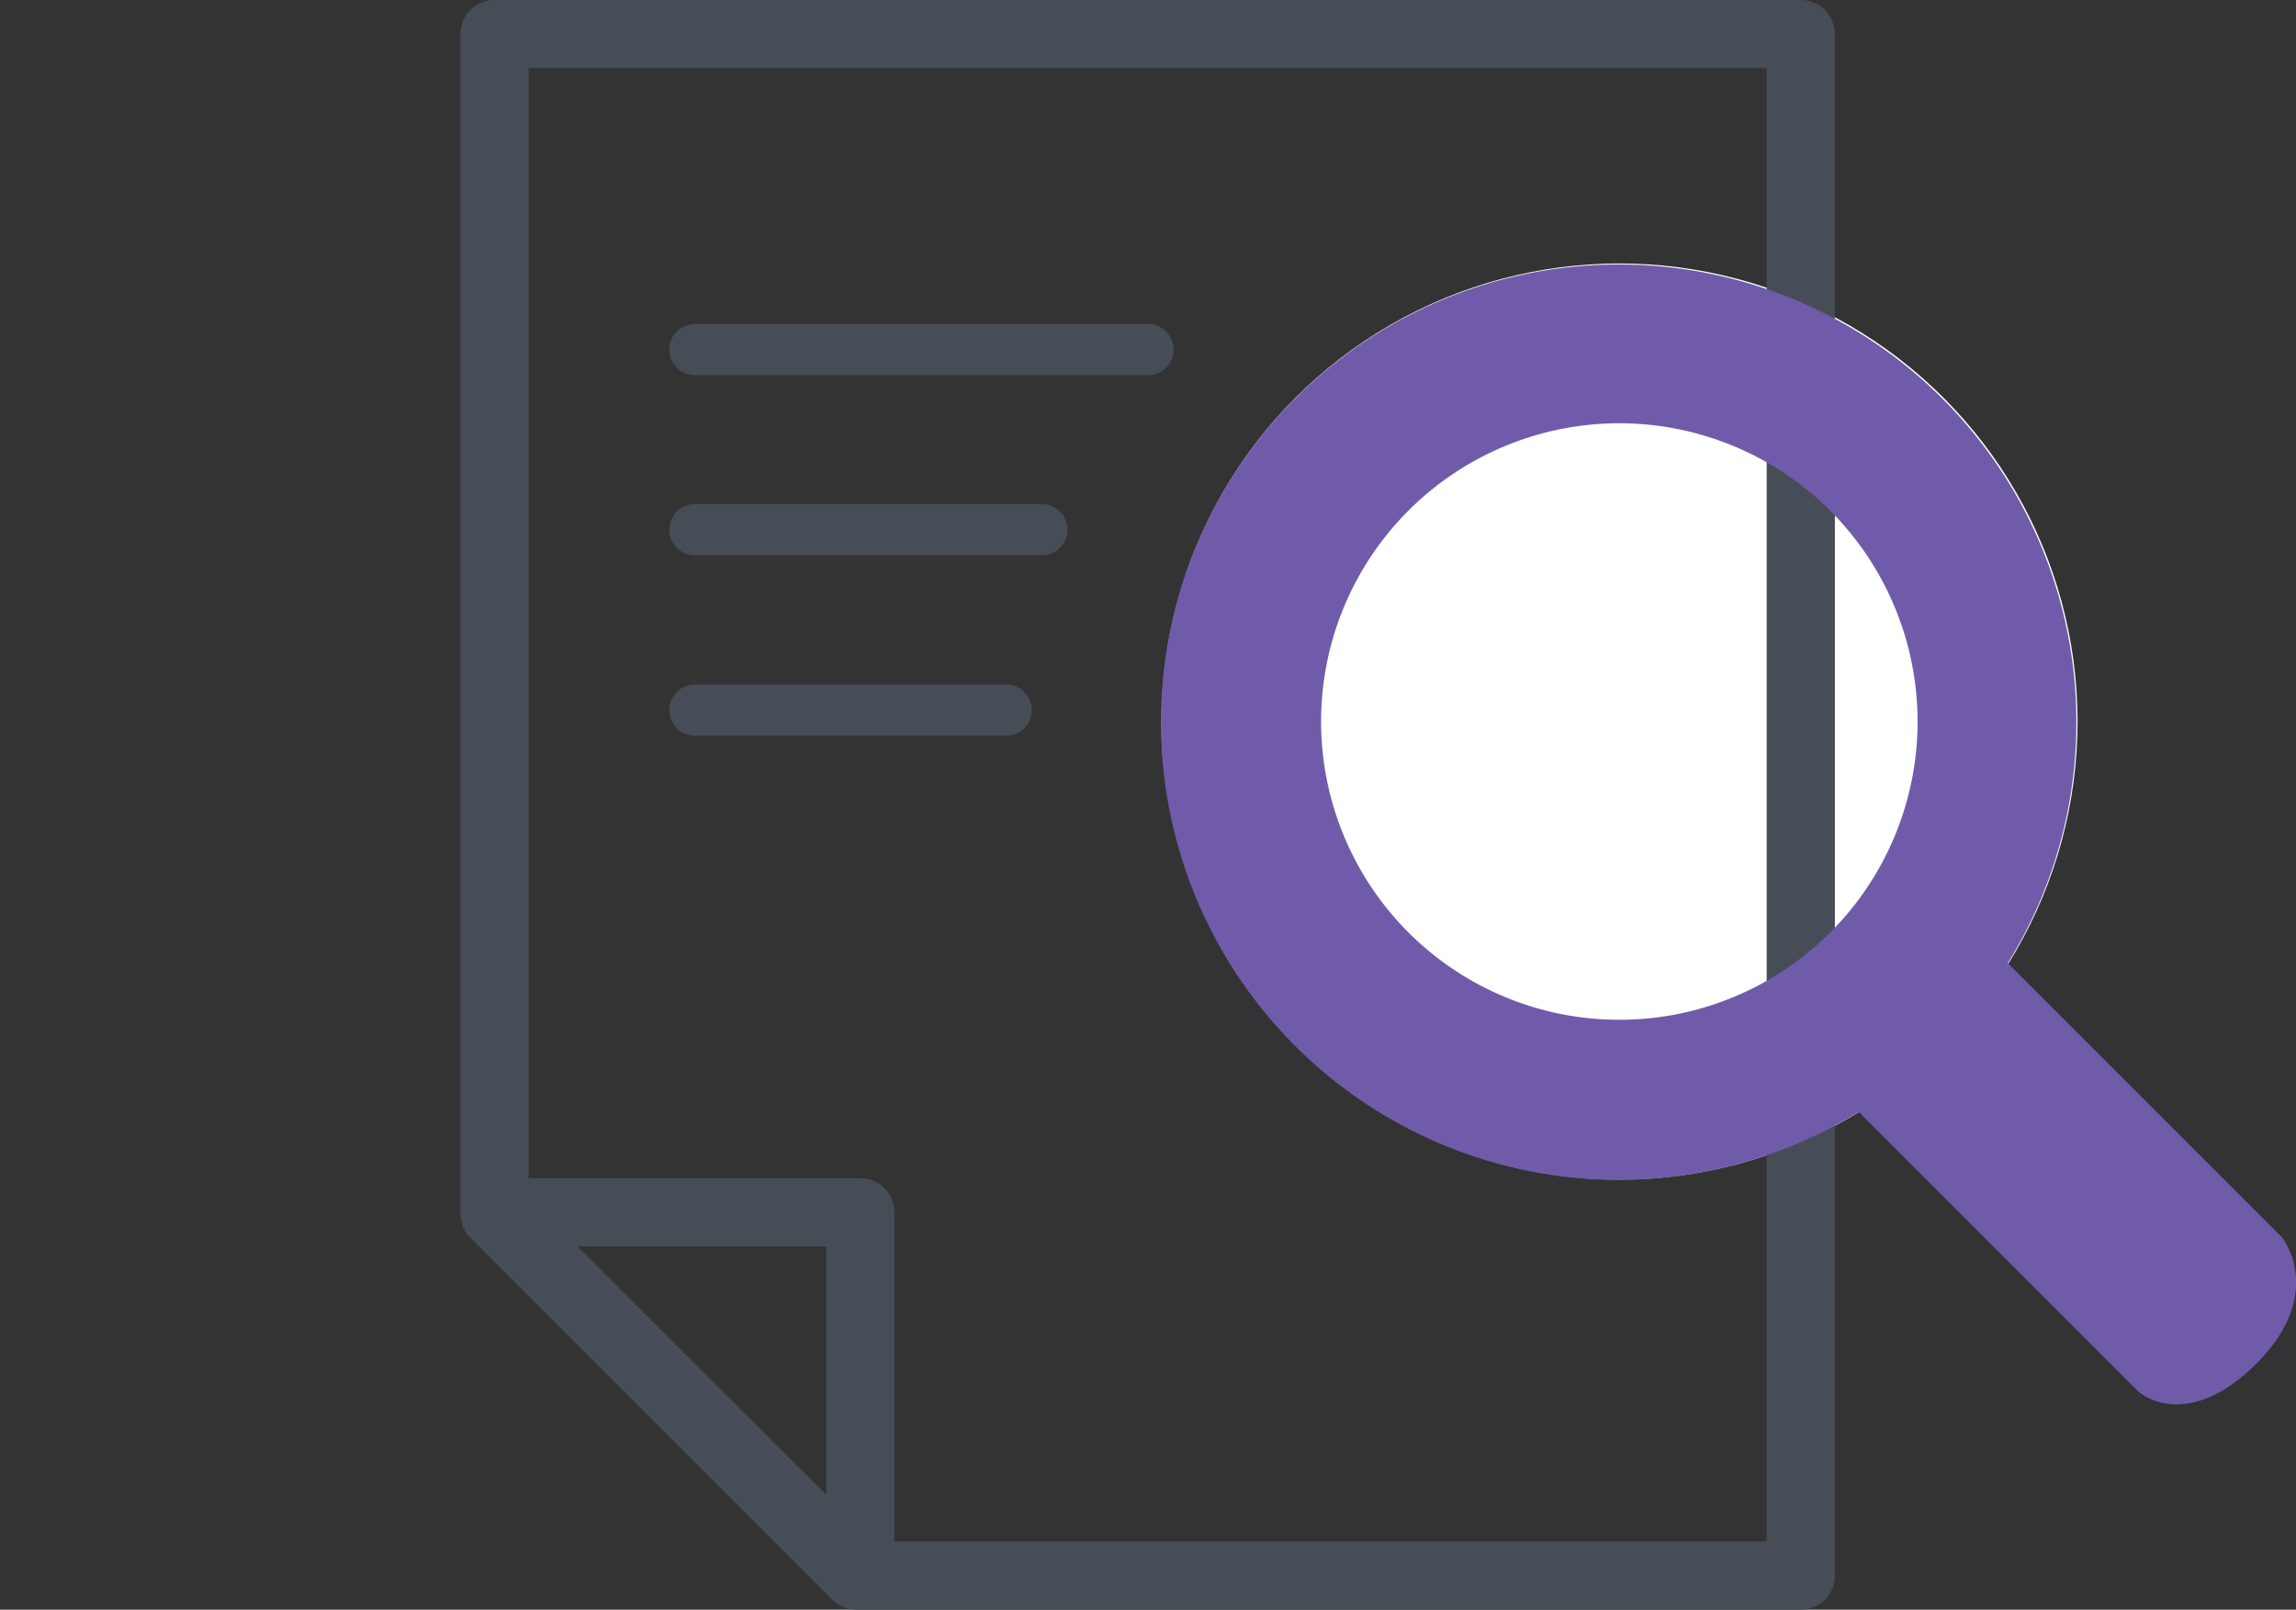 <svg xmlns="http://www.w3.org/2000/svg" width="134.64" height="94.39" viewBox="0 0 134.64 94.39"><rect x="0" y="0" width="134.64" height="94.39" fill="#333333" stroke="none"/><defs><style>.b481735e-c43e-489d-ae75-21b4cce52943{fill:#fff;}.ae128b25-a557-453b-96b6-112c25cca7de{fill:#464d56;}.a2bc0919-03b7-4634-a158-e659ec01a4f0{fill:#705baa;}.ae5ee8f4-0751-48b6-90ef-c0b1c90c7c73{fill:none;}</style></defs><g id="a2600146-0c52-4163-8ff4-d41d1c56648a" data-name="Layer 2"><g id="a2398629-a99a-4f7b-a926-295ac9fe508e" data-name="icons - paths"><circle class="b481735e-c43e-489d-ae75-21b4cce52943" cx="94.97" cy="42.31" r="26.86"></circle><path class="ae128b25-a557-453b-96b6-112c25cca7de" d="M105.6,0H29a2,2,0,0,0-2,2V71.09a1.69,1.69,0,0,0,.12.65.49.49,0,0,0,0,.11,1.59,1.59,0,0,0,.14.26.36.36,0,0,0,0,.09,1.81,1.81,0,0,0,.25.3l21.3,21.3a2,2,0,0,0,1.42.59H105.6a2,2,0,0,0,2-2V2A2,2,0,0,0,105.6,0ZM48.45,87.66,33.87,73.09H48.45Zm55.15,2.73H52.45V71.09a2,2,0,0,0-2-2H31V4H103.6ZM67.32,22H40.75a1.5,1.5,0,0,1,0-3H67.32a1.5,1.5,0,0,1,0,3ZM61.1,32.56H40.75a1.5,1.5,0,1,1,0-3H61.1a1.5,1.5,0,1,1,0,3ZM59,43.14H40.75a1.5,1.5,0,0,1,0-3H59a1.5,1.5,0,0,1,0,3Z"></path><path class="a2bc0919-03b7-4634-a158-e659ec01a4f0" d="M133.81,72.55,117.74,56.48A26.84,26.84,0,1,0,109,65.2l16.42,16.42a3.53,3.53,0,0,0,2.23.73c1.19,0,2.79-.52,4.69-2.41C136.43,75.82,133.84,72.58,133.81,72.55ZM112.45,42.31A17.49,17.49,0,1,1,95,24.82,17.5,17.5,0,0,1,112.45,42.31Z"></path><rect class="ae5ee8f4-0751-48b6-90ef-c0b1c90c7c73" width="134.64" height="94.39"></rect></g></g></svg>